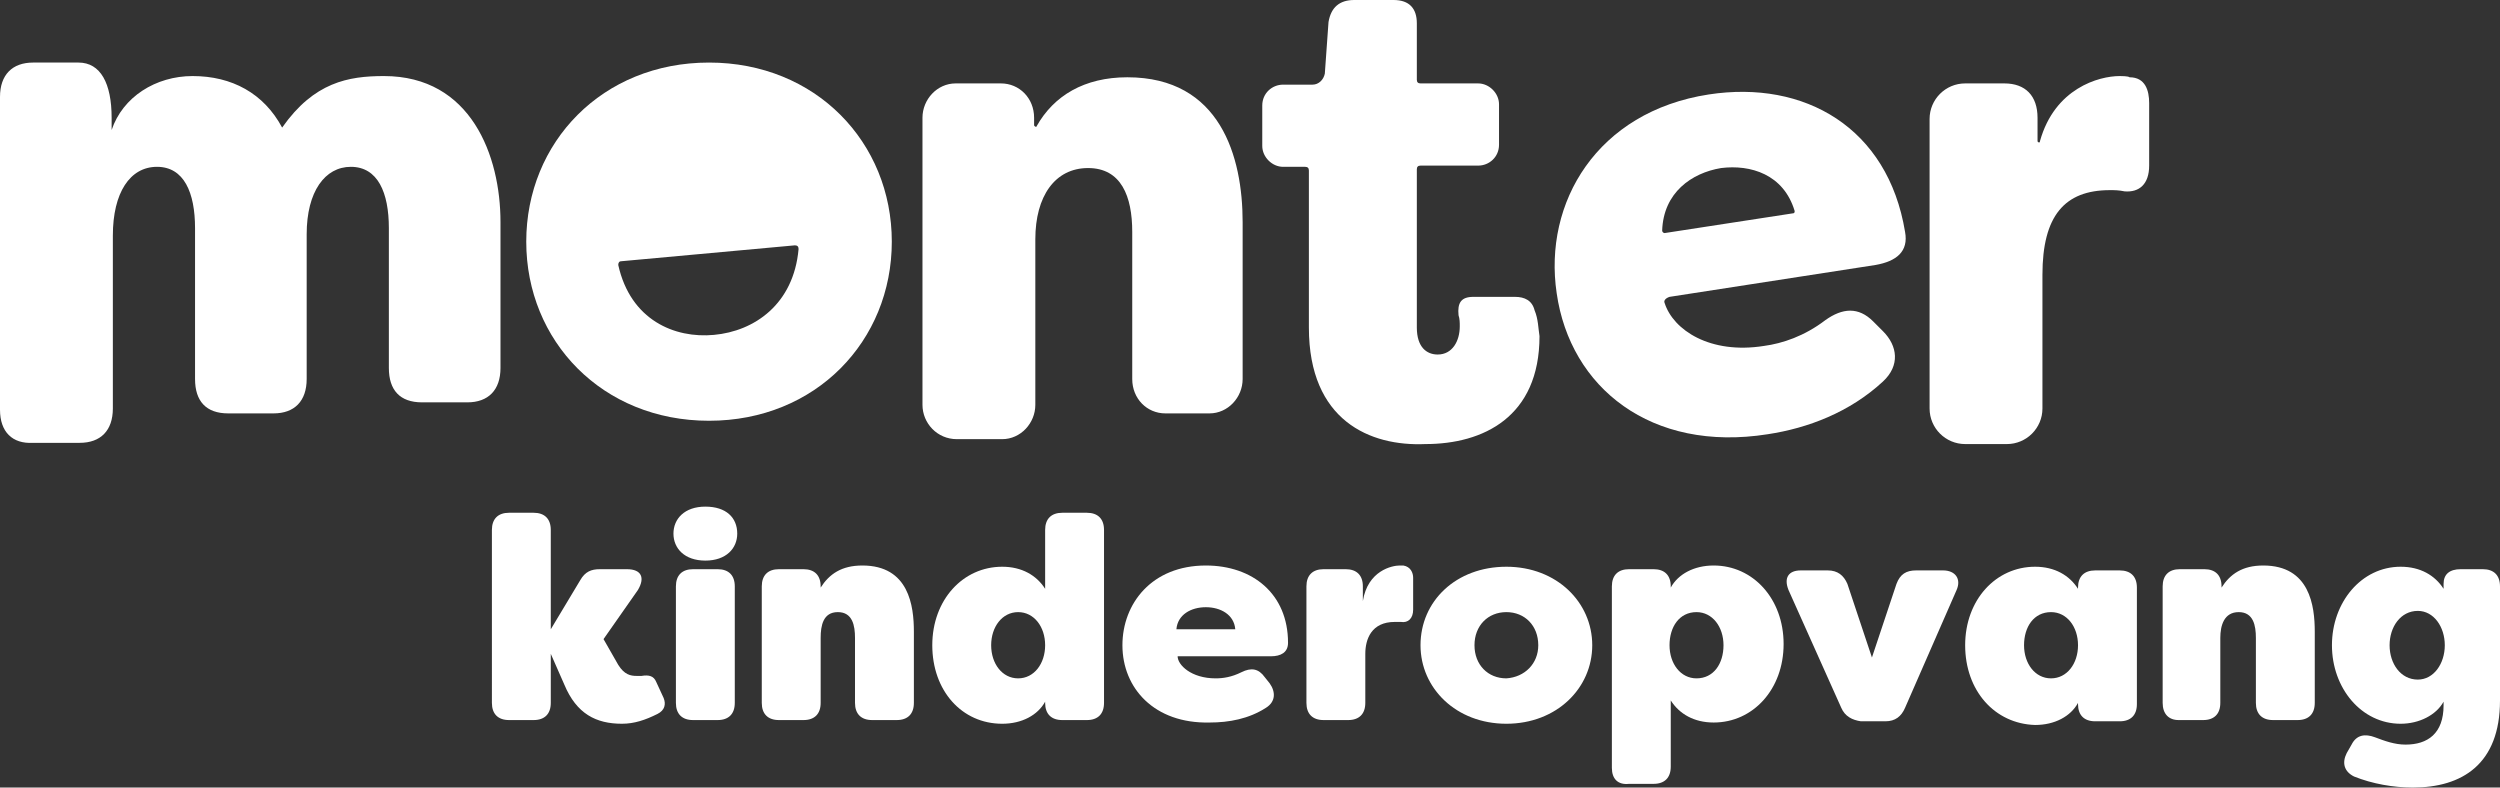 <?xml version="1.0" encoding="utf-8"?>
<!-- Generator: Adobe Illustrator 27.7.0, SVG Export Plug-In . SVG Version: 6.00 Build 0)  -->
<svg version="1.1" id="Laag_1" xmlns="http://www.w3.org/2000/svg" xmlns:xlink="http://www.w3.org/1999/xlink" x="0px" y="0px"
	 viewBox="0 0 203.8 64.2" style="enable-background:new 0 0 203.8 64.2;" xml:space="preserve">
<rect x="0" y="0" width="203.8" height="64.2" fill="#333333" stroke="none"/>
<style type="text/css">
	.st0{fill:#FFFFFF;}
</style>
<g>
	<g>
		<g>
			<path class="st0" d="M46,55.8l-1.1-2.5v4c0,0.9-0.5,1.4-1.4,1.4h-2c-0.9,0-1.4-0.5-1.4-1.4V43.2c0-0.9,0.5-1.4,1.4-1.4h2
				c0.9,0,1.4,0.5,1.4,1.4v8.1l2.4-4c0.4-0.7,0.9-0.9,1.6-0.9h2.2c1.2,0,1.5,0.7,0.9,1.7l-2.8,4l1.2,2.1c0.5,0.8,1,0.9,1.5,0.9
				c0.1,0,0.2,0,0.4,0c0.6-0.1,1,0,1.2,0.5l0.6,1.3c0.2,0.5,0.1,1-0.5,1.3c-1,0.5-1.9,0.8-2.9,0.8C48.6,59,47,58.2,46,55.8z"/>
			<path class="st0" d="M54.9,43.5c0-1.2,0.9-2.2,2.6-2.2s2.6,0.9,2.6,2.2c0,1.2-0.9,2.2-2.6,2.2C55.8,45.7,54.9,44.7,54.9,43.5z
				 M55.1,57.3v-9.5c0-0.9,0.5-1.4,1.4-1.4h2c0.9,0,1.4,0.5,1.4,1.4v9.5c0,0.9-0.5,1.4-1.4,1.4h-2C55.6,58.7,55.1,58.2,55.1,57.3z"
				/>
			<path class="st0" d="M62.1,57.3v-9.5c0-0.9,0.5-1.4,1.4-1.4h2c0.9,0,1.4,0.5,1.4,1.4v0.1c0.7-1.1,1.7-1.8,3.4-1.8
				c3.8,0,4.2,3.3,4.2,5.4v5.8c0,0.9-0.5,1.4-1.4,1.4h-2c-0.9,0-1.4-0.5-1.4-1.4V52c0-1-0.2-2.1-1.4-2.1c-1.2,0-1.4,1.1-1.4,2.1v5.3
				c0,0.9-0.5,1.4-1.4,1.4h-2C62.6,58.7,62.1,58.2,62.1,57.3z"/>
			<path class="st0" d="M76,52.6c0-3.7,2.5-6.4,5.7-6.4c1.6,0,2.8,0.7,3.5,1.8v-4.8c0-0.9,0.5-1.4,1.4-1.4h2c0.9,0,1.4,0.5,1.4,1.4
				v14.1c0,0.9-0.5,1.4-1.4,1.4h-2c-0.9,0-1.4-0.5-1.4-1.4v-0.1c-0.6,1.1-1.9,1.8-3.5,1.8C78.4,59,76,56.3,76,52.6z M85.2,52.6
				c0-1.5-0.9-2.7-2.2-2.7s-2.2,1.2-2.2,2.7s0.9,2.7,2.2,2.7S85.2,54.1,85.2,52.6z"/>
			<path class="st0" d="M91.5,52.6c0-3.4,2.4-6.5,6.8-6.5c3.8,0,6.7,2.3,6.7,6.3c0,0.8-0.6,1.1-1.4,1.1H96c0,0.7,1.1,1.8,3.1,1.8
				c0.6,0,1.3-0.1,2.1-0.5c0.8-0.4,1.4-0.3,1.9,0.4l0.4,0.5c0.5,0.7,0.5,1.5-0.3,2c-1.4,0.9-3,1.2-4.6,1.2
				C94.1,59,91.5,56.1,91.5,52.6z M100.7,51.3c-0.1-1.2-1.2-1.8-2.4-1.8c-1.2,0-2.3,0.6-2.4,1.8H100.7z"/>
			<path class="st0" d="M115.2,47.1v2.6c0,0.7-0.4,1.1-1,1c-0.2,0-0.4,0-0.5,0c-1.9,0-2.4,1.4-2.4,2.6v4c0,0.9-0.5,1.4-1.4,1.4h-2
				c-0.9,0-1.4-0.5-1.4-1.4v-9.5c0-0.9,0.5-1.4,1.4-1.4h1.8c0.9,0,1.4,0.5,1.4,1.4V49c0.4-2.5,2.4-2.9,3-2.9h0.3
				C115,46.2,115.2,46.7,115.2,47.1z"/>
			<path class="st0" d="M115.8,52.6c0-3.6,2.9-6.4,7-6.4s7,2.9,7,6.4s-2.9,6.4-7,6.4S115.8,56.1,115.8,52.6z M125.4,52.6
				c0-1.6-1.1-2.7-2.6-2.7s-2.6,1.1-2.6,2.7s1.1,2.7,2.6,2.7C124.3,55.2,125.4,54.1,125.4,52.6z"/>
			<path class="st0" d="M131.4,62.6V47.8c0-0.9,0.5-1.4,1.4-1.4h2c0.9,0,1.4,0.5,1.4,1.4v0.1c0.6-1.1,1.9-1.8,3.5-1.8
				c3.2,0,5.7,2.7,5.7,6.4s-2.5,6.4-5.7,6.4c-1.6,0-2.8-0.7-3.5-1.8v5.4c0,0.9-0.5,1.4-1.4,1.4h-2C131.9,64,131.4,63.5,131.4,62.6z
				 M140.5,52.6c0-1.5-0.9-2.7-2.2-2.7c-1.4,0-2.2,1.2-2.2,2.7s0.9,2.7,2.2,2.7C139.7,55.3,140.5,54.1,140.5,52.6z"/>
			<path class="st0" d="M150.1,57.7l-4.3-9.6c-0.4-1,0-1.6,1-1.6h2.2c0.8,0,1.3,0.4,1.6,1.1l2,6l2-6c0.3-0.8,0.8-1.1,1.6-1.1h2.2
				c1,0,1.5,0.7,1.1,1.6l-4.2,9.6c-0.3,0.7-0.8,1.1-1.6,1.1h-2C151,58.7,150.4,58.4,150.1,57.7z"/>
			<path class="st0" d="M160.2,52.6c0-3.7,2.5-6.4,5.7-6.4c1.6,0,2.8,0.7,3.5,1.8v-0.1c0-0.9,0.5-1.4,1.4-1.4h2
				c0.9,0,1.4,0.5,1.4,1.4v9.5c0,0.9-0.5,1.4-1.4,1.4h-2c-0.9,0-1.4-0.5-1.4-1.4v-0.1c-0.6,1.1-1.9,1.8-3.5,1.8
				C162.6,59,160.2,56.3,160.2,52.6z M169.4,52.6c0-1.5-0.9-2.7-2.2-2.7c-1.4,0-2.2,1.2-2.2,2.7s0.9,2.7,2.2,2.7
				S169.4,54.1,169.4,52.6z"/>
			<path class="st0" d="M176.3,57.3v-9.5c0-0.9,0.5-1.4,1.4-1.4h2c0.9,0,1.4,0.5,1.4,1.4v0.1c0.7-1.1,1.7-1.8,3.4-1.8
				c3.8,0,4.2,3.3,4.2,5.4v5.8c0,0.9-0.5,1.4-1.4,1.4h-2c-0.9,0-1.4-0.5-1.4-1.4V52c0-1-0.2-2.1-1.4-2.1S181,51,181,52v5.3
				c0,0.9-0.5,1.4-1.4,1.4h-2C176.8,58.7,176.3,58.2,176.3,57.3z"/>
			<path class="st0" d="M191.9,63.3c-0.8-0.4-1-1.1-0.6-1.9l0.4-0.7c0.4-0.8,1.1-0.9,1.9-0.6c0.8,0.3,1.6,0.6,2.5,0.6
				c1.8,0,3.1-0.9,3.1-3.2v-0.3c-0.6,1.1-2,1.8-3.5,1.8c-3.2,0-5.6-2.9-5.6-6.4s2.4-6.4,5.6-6.4c1.6,0,2.8,0.7,3.5,1.8v-0.4
				c0-0.8,0.5-1.2,1.4-1.2h1.8c0.9,0,1.4,0.5,1.4,1.4v9.3c0,5.2-3.1,7.1-7.1,7.1C195.1,64.2,193.4,63.9,191.9,63.3z M199.3,52.6
				c0-1.5-0.9-2.8-2.2-2.8c-1.4,0-2.3,1.3-2.3,2.8s0.9,2.8,2.3,2.8C198.4,55.4,199.3,54.1,199.3,52.6z"/>
		</g>
	</g>
	<g>
		<path class="st0" d="M0,33.4V7.9c0-1.8,1-2.8,2.7-2.8h3.7c1.8,0,2.7,1.7,2.7,4.5v1c0.9-2.7,3.6-4.4,6.6-4.4c3.2,0,5.8,1.4,7.3,4.2
			c2.6-3.7,5.4-4.2,8.3-4.2c7.1,0,9.5,6.5,9.5,11.9V30c0,1.8-1,2.8-2.7,2.8h-3.7c-1.8,0-2.7-1-2.7-2.8V18.6c0-2.9-0.9-5-3.1-5
			c-2.1,0-3.6,2-3.6,5.5v11.8c0,1.8-1,2.8-2.7,2.8h-3.7c-1.8,0-2.7-1-2.7-2.8V18.6c0-2.9-0.9-5-3.1-5s-3.6,2.1-3.6,5.6v14.1
			c0,1.8-1,2.8-2.7,2.8H2.7C1,36.2,0,35.2,0,33.4z"/>
		<path class="st0" d="M75.2,33V9.6c0-1.5,1.2-2.8,2.7-2.8h3.7c1.5,0,2.7,1.2,2.7,2.8v0.6c0,0.1,0.2,0.2,0.2,0.1
			c1.4-2.5,3.9-4,7.4-4c7.6,0,9.4,6.5,9.4,11.8v12.8c0,1.5-1.2,2.8-2.7,2.8H95c-1.5,0-2.7-1.2-2.7-2.8v-12c0-2.9-0.9-5.2-3.6-5.2
			s-4.3,2.3-4.3,5.8V33c0,1.5-1.2,2.8-2.7,2.8H78C76.4,35.8,75.2,34.5,75.2,33z"/>
		<path class="st0" d="M106.7,26.7V13.9c0-0.2-0.1-0.3-0.3-0.3h-1.8c-0.9,0-1.7-0.8-1.7-1.7V8.6c0-1,0.8-1.7,1.7-1.7h2.4
			c0.5,0,0.9-0.4,1-0.9l0.3-4.2c0.2-1.2,0.9-1.8,2.1-1.8h3.2c1.3,0,1.9,0.7,1.9,1.9v4.6c0,0.2,0.1,0.3,0.3,0.3h4.7
			c0.9,0,1.7,0.8,1.7,1.7v3.3c0,1-0.8,1.7-1.7,1.7h-4.7c-0.2,0-0.3,0.1-0.3,0.3v12.9c0,1.6,0.8,2.2,1.7,2.2c1.2,0,1.8-1.1,1.8-2.3
			c0-0.3,0-0.6-0.1-0.9c-0.1-1,0.2-1.5,1.2-1.5h3.4c0.8,0,1.4,0.3,1.6,1.1c0.3,0.7,0.3,1.5,0.4,2.1l0,0c0,6.6-4.6,8.8-9.3,8.8
			C111.7,36.4,106.7,34.3,106.7,26.7z"/>
		<path class="st0" d="M157.3,33.3V9.7c0-1.6,1.3-2.9,2.9-2.9h3.2c1.7,0,2.7,1,2.7,2.8v1.9c0,0.1,0.2,0.2,0.2,0
			c1.2-4.3,4.8-5.3,6.5-5.3c0.1,0,0.7,0,0.8,0.1c1.3,0,1.6,1.1,1.6,2.1v5.1c0,1.5-0.8,2.2-2,2.1c-0.5-0.1-0.8-0.1-1.2-0.1
			c-3.7,0-5.5,2.1-5.5,6.9v10.9c0,1.6-1.3,2.9-2.9,2.9h-3.4C158.6,36.2,157.3,34.9,157.3,33.3z"/>
		<path class="st0" d="M57.8,5.1c-8.7,0-14.9,6.5-14.9,14.6s6.2,14.6,14.9,14.6s14.9-6.5,14.9-14.6C72.7,11.6,66.5,5.1,57.8,5.1z
			 M58.2,27.3c-3.2,0.3-6.8-1.2-7.8-5.7c0-0.2,0.1-0.3,0.2-0.3L64.8,20c0.2,0,0.3,0.1,0.3,0.3C64.7,24.8,61.5,27,58.2,27.3z"/>
		<path class="st0" d="M136.1,24.2l16.8-2.6c1.7-0.3,2.7-1.1,2.4-2.7c-1.4-8.5-8.2-12.4-16-11.2c-9.1,1.4-13.5,8.8-12.4,16.2
			c1.1,7.7,7.7,13,17.2,11.5c3.3-0.5,6.7-1.8,9.4-4.3c1.4-1.3,1.2-2.9,0-4.1l-0.8-0.8c-1.2-1.2-2.5-1.1-3.9-0.1
			c-1.7,1.3-3.5,1.9-5,2.1c-4.4,0.7-7.4-1.3-8.1-3.5C135.6,24.5,135.8,24.3,136.1,24.2z M135.5,18.8c0.1-3.1,2.4-4.7,4.8-5.1
			c2.4-0.3,5.1,0.5,6,3.5c0,0.1,0,0.2-0.2,0.2L135.7,19C135.6,19,135.5,18.9,135.5,18.8z"/>
	</g>
</g>
</svg>
